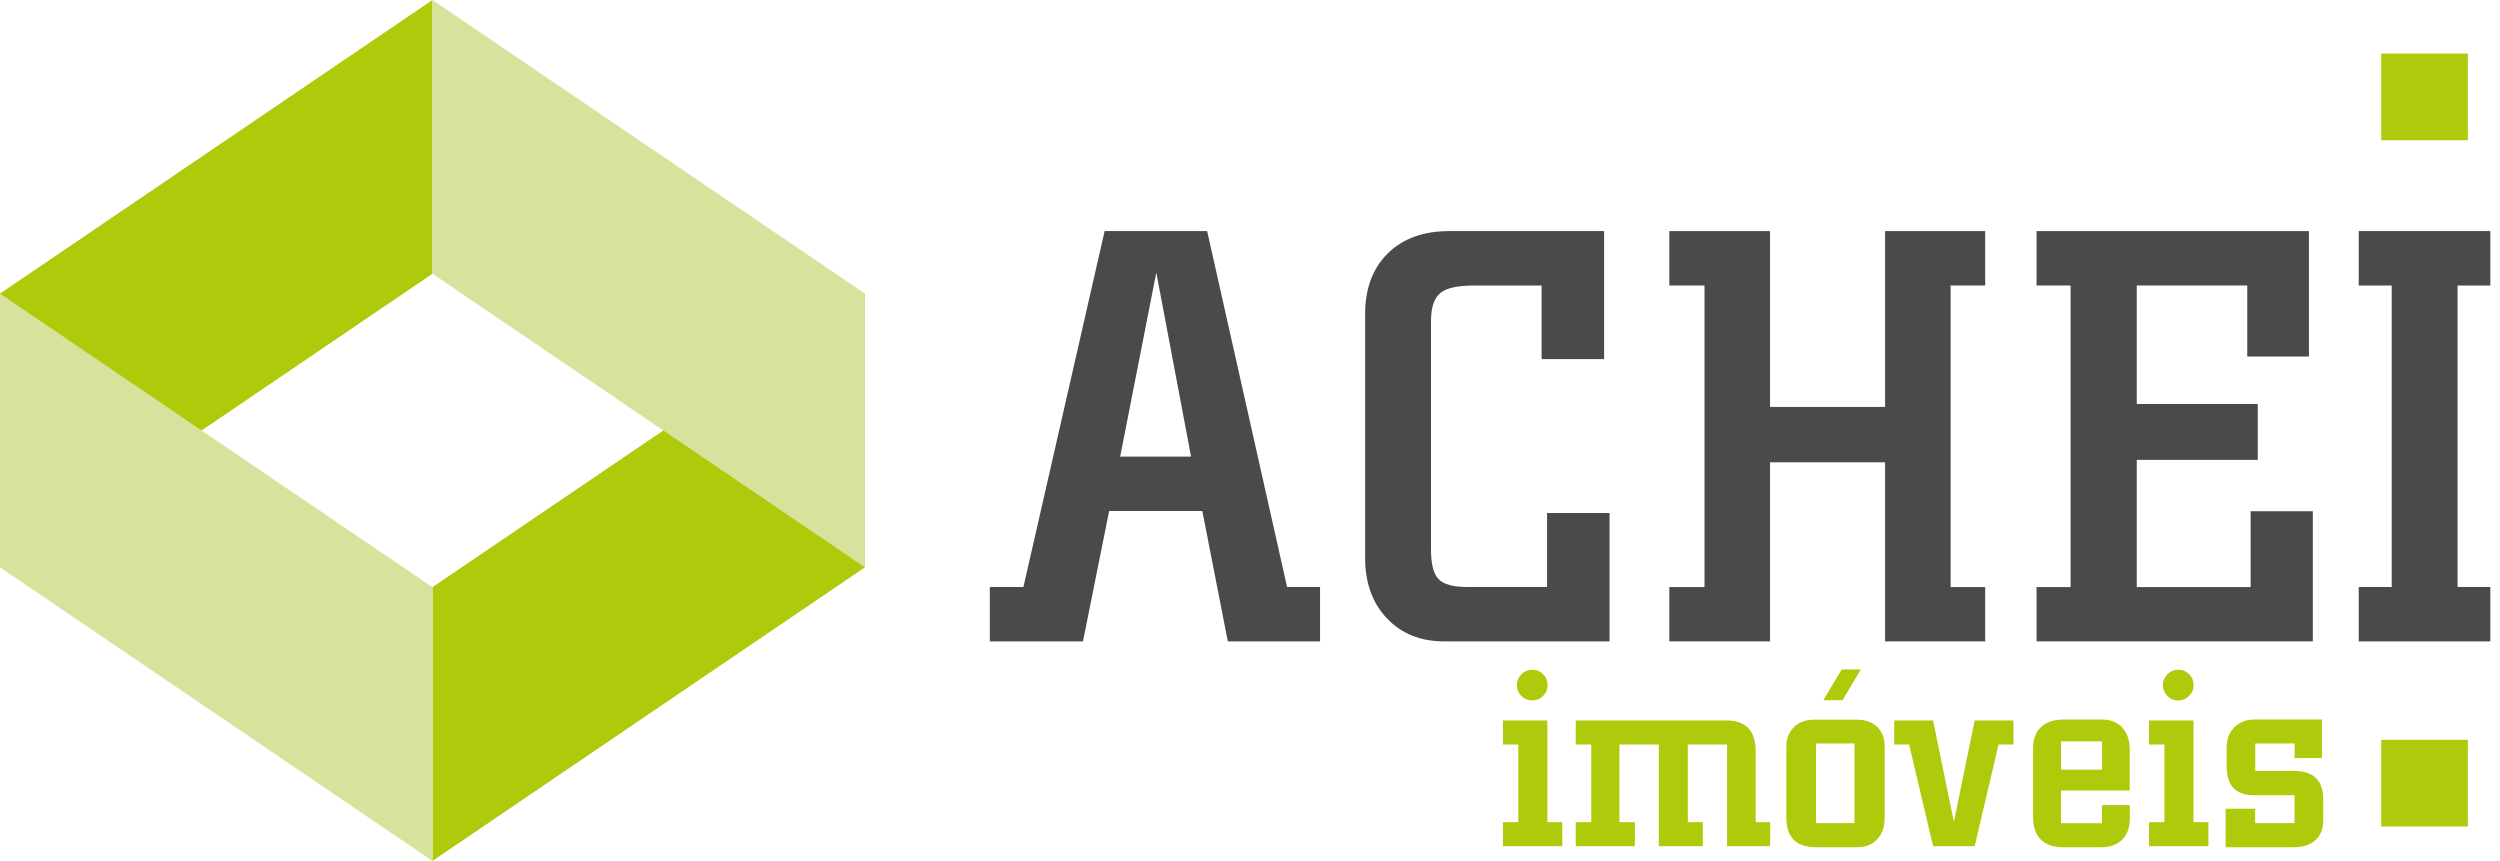 <svg xmlns="http://www.w3.org/2000/svg" width="238" height="82" viewBox="0 0 238 82" fill="none"><g clip-path="url(#clip0_104_95)"><path fill-rule="evenodd" clip-rule="evenodd" d="M0 27.95L41.17 0V26.06L0 54.01V27.95Z" fill="#AFCA0B"></path><path fill-rule="evenodd" clip-rule="evenodd" d="M82.34 54.01L41.17 81.96V55.9L82.34 27.95V54.01Z" fill="#AFCA0B"></path><path fill-rule="evenodd" clip-rule="evenodd" d="M0 54.01L41.17 81.96V55.9L0 27.95V54.01Z" fill="#D7E39D"></path><path fill-rule="evenodd" clip-rule="evenodd" d="M82.34 27.95L41.17 0V26.06L82.34 54.01V27.95Z" fill="#D7E39D"></path><path d="M113.39 43.47L110.08 25.95L106.64 43.47H113.39ZM125.67 61.06H116.89L114.46 48.65H105.59L103.1 61.06H94.23V55.88H97.43L105.16 22H114.92L122.53 55.88H125.67V61.06Z" fill="#4A4A49"></path><path d="M153.22 61.06H137.49C135.23 61.06 133.42 60.33 132.04 58.87C130.65 57.41 129.96 55.49 129.96 53.11V29.92C129.96 27.48 130.67 25.55 132.11 24.13C133.54 22.71 135.5 22 137.98 22H152.71V34.19H146.76V27.18H140.35C138.77 27.18 137.68 27.42 137.1 27.91C136.52 28.4 136.23 29.29 136.23 30.59V52.31C136.23 53.7 136.47 54.64 136.96 55.14C137.44 55.64 138.36 55.88 139.69 55.88H147.28V48.84H153.23V61.06H153.22Z" fill="#4A4A49"></path><path d="M188.99 61.06H179.46V44.01H168.51V61.06H158.92V55.89H162.27V27.18H158.92V22H168.51V38.74H179.46V22H188.99V27.18H185.7V55.89H188.99V61.06Z" fill="#4A4A49"></path><path d="M220.18 61.06H193.88V55.89H197.12V27.18H193.88V22H219.81V33.94H213.94V27.18H203.42V38.46H214.94V43.78H203.42V55.89H214.26V48.67H220.18V61.06Z" fill="#4A4A49"></path><path d="M237.08 61.06H224.55V55.88H227.69V27.18H224.55V22H237.08V27.18H233.96V55.88H237.08V61.06Z" fill="#4A4A49"></path><path d="M145.9 63.76C146.29 63.76 146.63 63.9 146.91 64.19C147.19 64.47 147.33 64.82 147.33 65.22C147.33 65.62 147.19 65.97 146.9 66.25C146.62 66.54 146.27 66.68 145.87 66.68C145.47 66.68 145.12 66.54 144.84 66.25C144.55 65.97 144.41 65.61 144.41 65.21C144.41 64.81 144.56 64.47 144.84 64.18C145.13 63.9 145.48 63.76 145.89 63.76M148.73 80.56H143.08V78.27H144.54V70.88H143.08V68.59H147.31V78.27H148.73V80.56Z" fill="#AFCA0B"></path><path d="M168.52 80.56H164.42V70.88H160.68V78.27H162.11V80.56H157.92V70.88H154.17V78.27H155.64V80.56H150.01V78.27H151.49V70.88H150.01V68.59H164.42C165.31 68.59 165.99 68.84 166.45 69.33C166.91 69.82 167.14 70.55 167.14 71.51V78.27H168.52V80.56Z" fill="#AFCA0B"></path><path d="M175.41 66.66H173.58L175.33 63.73H177.15L175.41 66.66ZM176.55 78.36V70.78H172.88V78.36H176.55ZM179.42 70.99V77.86C179.42 78.71 179.18 79.4 178.71 79.9C178.23 80.41 177.6 80.66 176.78 80.66H172.88C170.95 80.66 170.01 79.66 170.06 77.68V71.13C170.06 70.33 170.3 69.69 170.78 69.22C171.26 68.75 171.91 68.51 172.74 68.51H176.74C177.58 68.51 178.23 68.75 178.71 69.2C179.18 69.67 179.42 70.26 179.42 71V70.99Z" fill="#AFCA0B"></path><path d="M184.03 80.56L181.75 70.88H180.33V68.59H184.03L186.01 78.25L187.99 68.59H191.68V70.88H190.26L187.99 80.56H184.03Z" fill="#AFCA0B"></path><path d="M200.12 73.27V70.58H196.21V73.27H200.12ZM200.12 76.65H202.76V77.92C202.76 78.75 202.53 79.4 202.09 79.88C201.58 80.4 200.92 80.66 200.12 80.66H196.37C195.46 80.66 194.76 80.41 194.28 79.92C193.79 79.43 193.55 78.73 193.55 77.82V71.25C193.55 70.36 193.8 69.69 194.31 69.21C194.81 68.74 195.53 68.5 196.47 68.5H200.12C200.94 68.5 201.59 68.76 202.05 69.27C202.52 69.79 202.75 70.49 202.75 71.39V75.26H196.2V78.37H200.11V76.66L200.12 76.65Z" fill="#AFCA0B"></path><path d="M207.4 63.76C207.79 63.76 208.13 63.9 208.41 64.19C208.69 64.47 208.83 64.82 208.83 65.22C208.83 65.62 208.69 65.97 208.4 66.25C208.12 66.54 207.77 66.68 207.37 66.68C206.97 66.68 206.62 66.54 206.34 66.25C206.05 65.97 205.91 65.61 205.91 65.21C205.91 64.81 206.06 64.47 206.34 64.18C206.63 63.9 206.98 63.76 207.39 63.76M210.24 80.56H204.59V78.27H206.05V70.88H204.59V68.59H208.82V78.27H210.24V80.56Z" fill="#AFCA0B"></path><path d="M211.88 80.65V76.99H214.69V78.36H218.44V75.7H214.63C212.9 75.73 212.02 74.85 211.98 73.06V71.13C211.98 70.34 212.23 69.71 212.73 69.22C213.23 68.73 213.88 68.49 214.69 68.49H221.05V72.17H218.45V70.78H214.7V73.39H218.34C219.29 73.39 220 73.61 220.47 74.06C220.94 74.51 221.17 75.19 221.17 76.1V78.12C221.17 78.91 220.92 79.52 220.43 79.98C219.93 80.43 219.26 80.66 218.39 80.66H211.88V80.65Z" fill="#AFCA0B"></path><path d="M234.94 70.43H226.69V78.68H234.94V70.43Z" fill="#AFCA0B"></path><path d="M234.94 5.1H226.69V13.35H234.94V5.1Z" fill="#AFCA0B"></path></g><defs><clipPath id="clip0_104_95"><rect width="237.08" height="81.96" fill="white"></rect></clipPath></defs></svg>